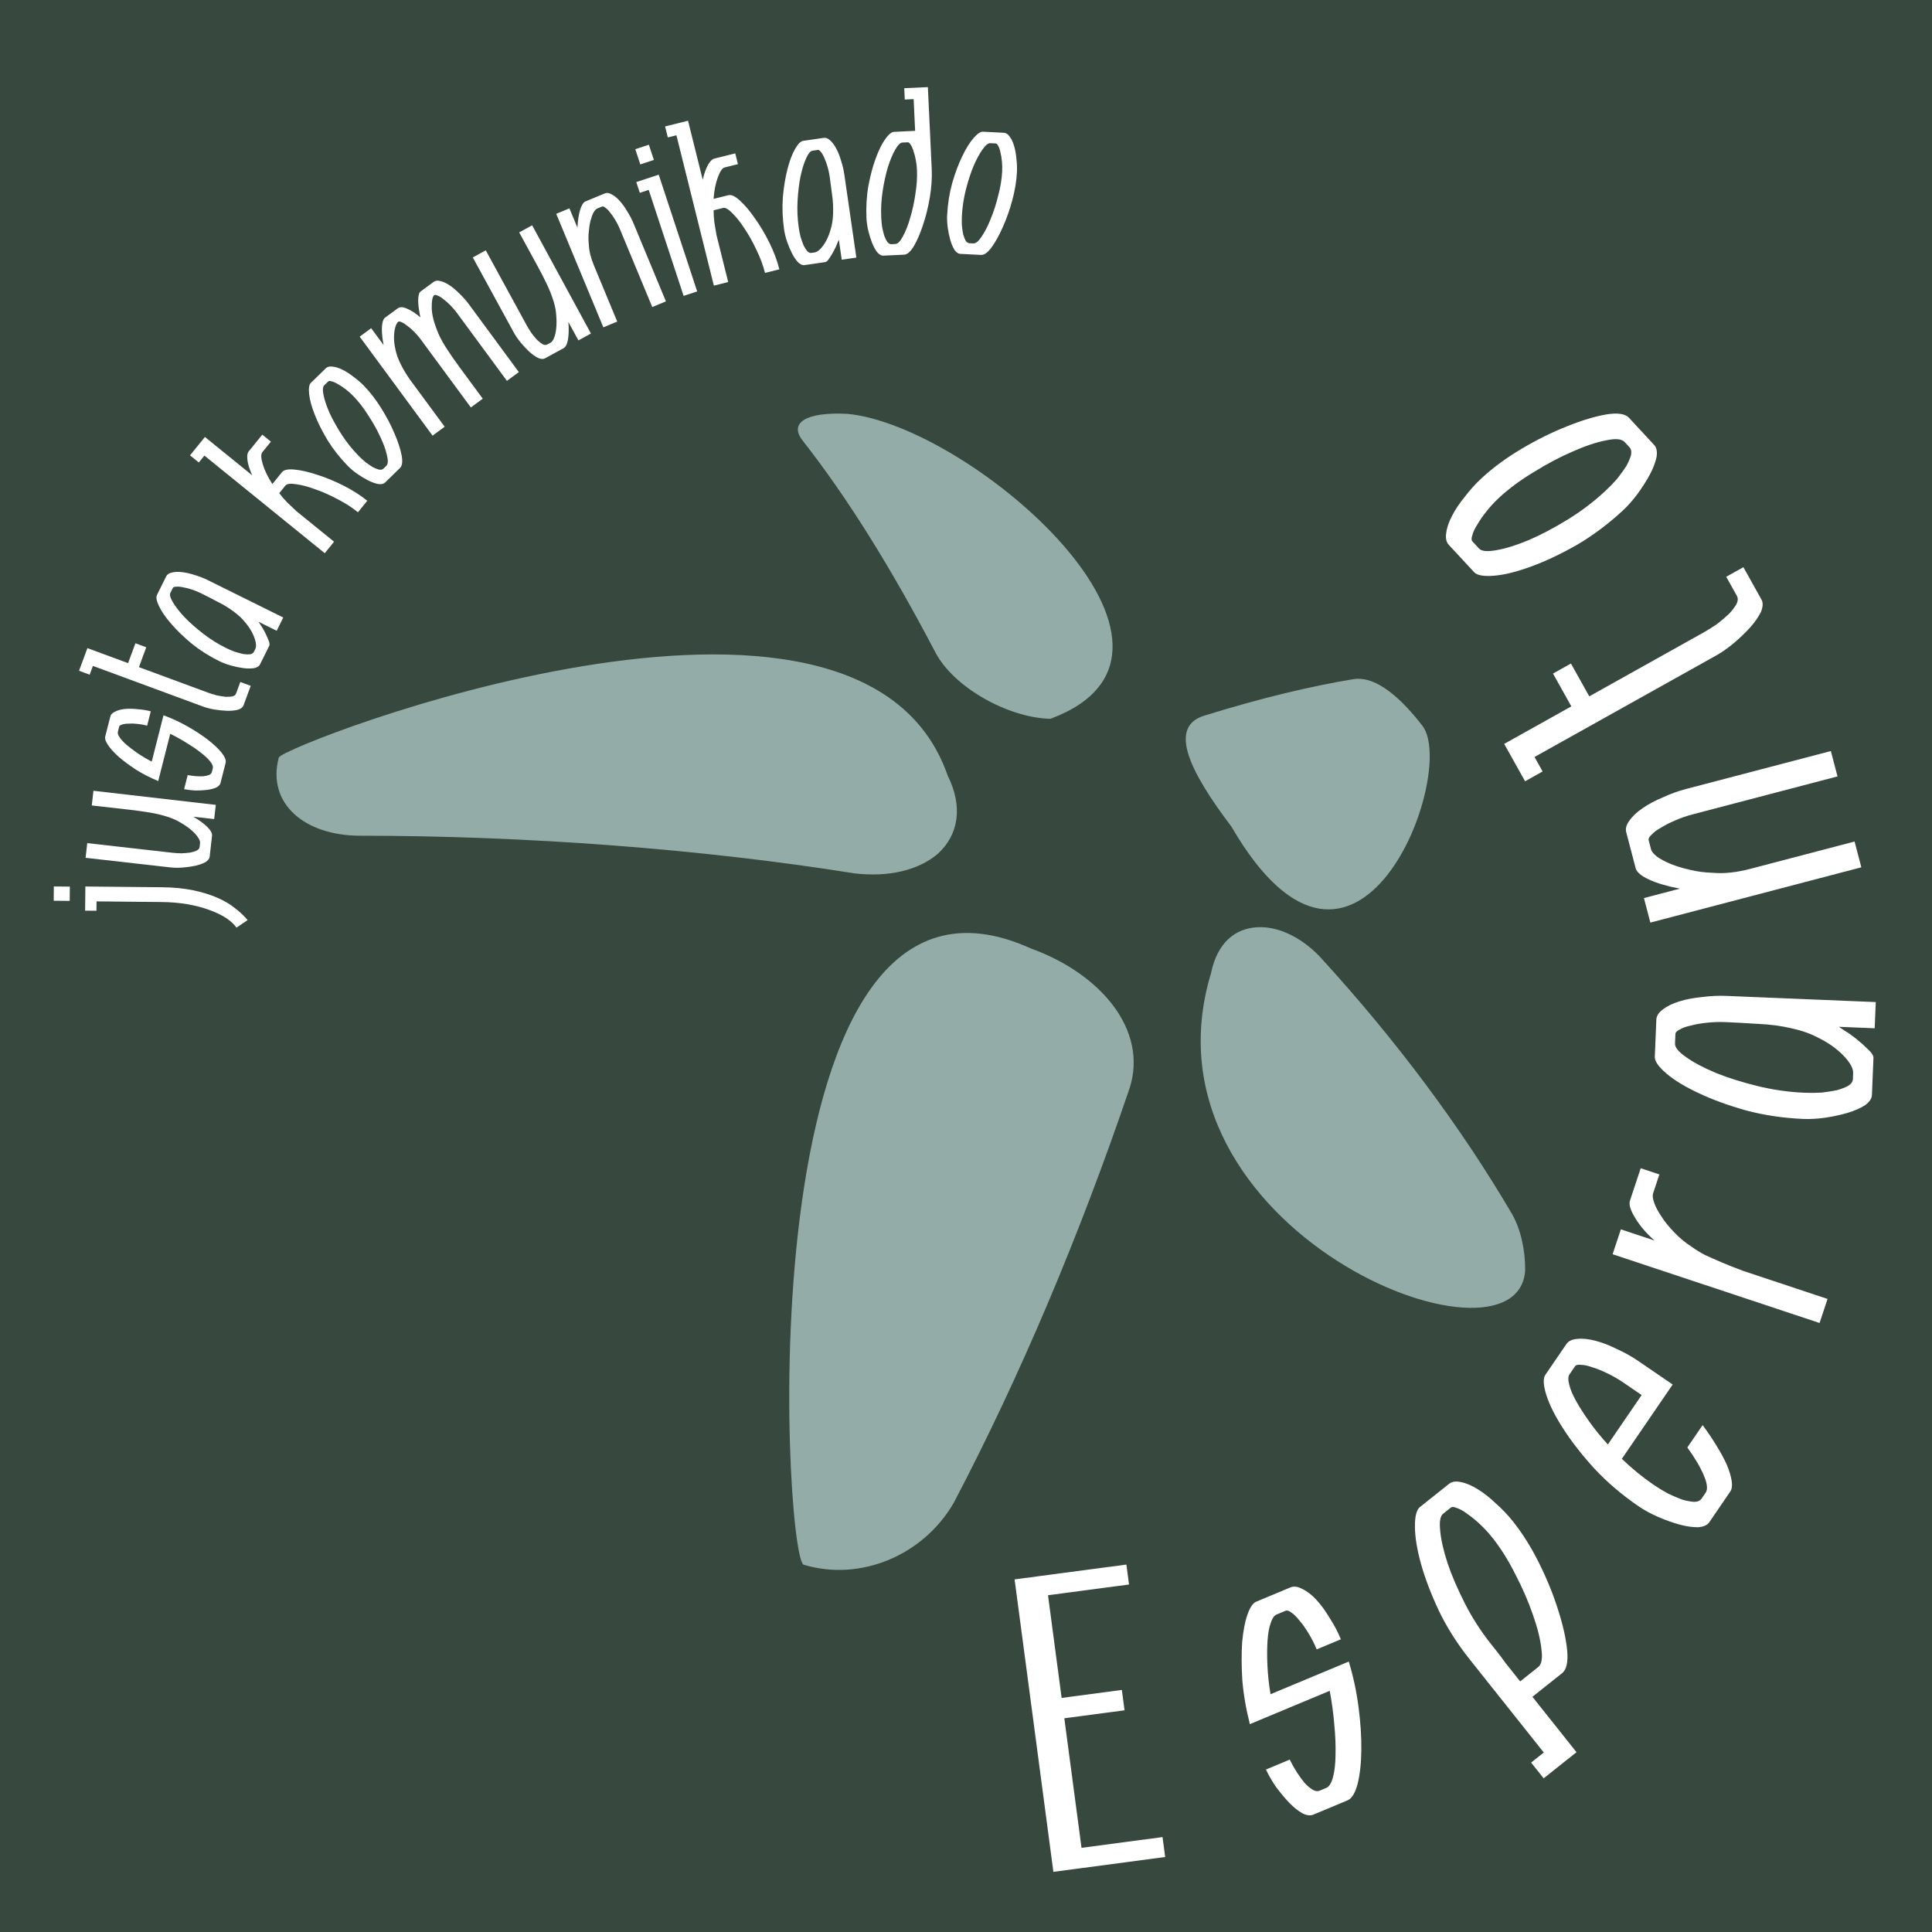 <svg height="2500" viewBox="0 0 192.756 192.756" width="2500" xmlns="http://www.w3.org/2000/svg"><path clip-rule="evenodd" d="m0 0h192.756v192.756h-192.756z" fill="#37483e" fill-rule="evenodd"/><path clip-rule="evenodd" d="m102.874 94.638c-28.64-13.015-24.772 59.931-22.719 61.467 5.68 1.724 11.969-.913 15.012-6.188 6.593-12.578 12.476-26.473 17.547-41.384 1.826-5.781-2.886-11.377-9.84-13.895zm47.978 26.474c-5.072-8.622-11.462-17.244-19.17-25.662-1.928-2.028-4.26-3.043-6.188-2.941-2.332.1-4.057 1.622-4.665 4.564-7.772 25.695 30.74 40.946 31.34 29.617 0-1.927-.405-3.955-1.317-5.578zm-27.996-38.645c12.534 21.57 22.616-5.367 19.07-10.042-2.737-3.55-5.071-4.97-6.897-4.665-4.26.71-9.027 1.826-14.91 3.651-3.55 1.115-1.498 5.473 2.737 11.056zm-29.515-17.345c1.826 3.45 7.201 6.492 11.462 6.593 18.058-6.72-7.857-29.28-20.288-30.428-4.158-.203-5.781.912-4.462 2.637 4.463 5.68 8.825 12.678 13.288 21.198zm1.216 12.274c-8.79-25.428-66.173-3.1-66.74-1.826-1.217 4.564 2.536 7.81 8.114 7.81 16.533 0 34.08 1.318 49.295 3.753 3.449.405 6.39-.304 8.316-1.928 2.132-1.926 2.537-4.767 1.015-7.81z" fill="#93aca7" fill-rule="evenodd"/><g fill="#fff"><path d="m101.227 157.577 11.152-1.48.264 1.99-8.083 1.071 1.359 10.245 6.008-.797.27 2.031-6.009.797 1.715 12.925 8.083-1.073.263 1.989-11.152 1.48zm30.14 6.982q-.353-.845-.81-1.6-.456-.754-.909-1.274-.413-.536-.805-.798-.353-.278-.594-.177l-.885.37q-.363.15-.587.858-.241.668-.315 1.738-.073 1.07-.012 2.462.061 1.392.31 2.894l7.807-3.257q.655 2.137.964 4.464.31 2.328.29 4.32-.019 1.993-.37 3.415-.369 1.382-1.012 1.65l-3.421 1.428q-.443.184-1.104-.154-.62-.355-1.278-1.026-.674-.71-1.319-1.576-.604-.882-1.014-1.75l2.375-.99q.325.666.732 1.3.389.594.768 1.05.42.439.795.66.376.221.698.087l.644-.269q.443-.184.68-1.087.238-.902.251-2.23.036-1.385-.125-3.019-.139-1.69-.455-3.354l-7.968 3.324q-.584-2.307-.753-4.41-.128-2.12-.015-3.774.154-1.67.519-2.72.388-1.107.871-1.309l3.421-1.427q.523-.218 1.2.16.702.323 1.393 1.074.692.75 1.323 1.81.654 1.003 1.124 2.13zm17.526-11.148q-.57-.716-1.215-1.317-.672-.635-1.277-1.046-.571-.437-1.02-.581-.442-.206-.647-.043l-.75.598q-.444.352-.292 1.735.126 1.349.748 3.25.628 1.84 1.719 3.982 1.09 2.141 2.583 4.018l.516.648q.462.58.97 1.29l1.005 1.263.434.546 1.809-1.44q.511-.406.304-1.858-.173-1.478-.855-3.386-.676-1.97-1.747-4.016-1.036-2.073-2.285-3.643zm2.048-1.628q1.466 1.842 2.65 4.242 1.186 2.4 1.888 4.684.71 2.222.882 3.98.145 1.722-.504 2.238l-2.968 2.362 4.398 5.528-3.276 2.606-1.249-1.57 1.263-1.004-7.384-9.281q-1.874-2.355-3.079-4.85-1.198-2.557-1.792-4.704-.593-2.147-.603-3.7-.01-1.552.503-1.96l2.9-2.307q.444-.353 1.199-.174.79.152 1.687.72.87.534 1.794 1.414.93.82 1.69 1.776zm11.046-13.829q-.756-.517-1.55-.901-.83-.409-1.528-.623-.675-.249-1.146-.255-.483-.066-.631.15l-.541.792q-.222.324-.025 1.04.161.69.683 1.628.52.938 1.33 2.072.81 1.134 1.836 2.259l3.372-4.931zm-.174 7.593q.73.71 1.544 1.373.78.638 1.607 1.204.684.468 1.453.888.758.36 1.432.61.663.188 1.17.218.533-.005.754-.33l.394-.575q.345-.504-.161-1.695-.518-1.252-1.66-2.826l1.525-2.231q.798 1.073 1.439 2.145.629 1.011 1.017 1.91.353.876.454 1.578.089.642-.157 1.002l-2.092 3.06q-.295.432-1.13.495-.847.002-1.872-.276-1.06-.303-2.12-.763-1.095-.484-1.923-1.05-2.483-1.698-4.406-3.753-1.899-2.09-3.099-3.967-1.235-1.9-1.702-3.382-.466-1.48-.097-2.02l2.092-3.06q.32-.468 1.095-.52.799-.087 1.824.191.988.254 2.13.823 1.132.51 2.14 1.198l3.419 2.338zm3.111-26.47q-.097.29.11.91.208.62.733 1.392.483.758 1.27 1.57.746.8 1.767 1.46.593.427 1.297.799.717.33 1.682.743.925.399 2.194.866l2.938.976 5.42 1.801-.797 2.4-20.648-6.86.824-2.482 3.352 1.113q-1.242-1.102-1.919-2.246-.718-1.157-.525-1.737l1.072-3.227 1.862.618zm7.213-17.102q-.914-.037-1.791.057-.92.093-1.627.282-.704.146-1.107.39-.444.2-.455.462l-.04.958q-.023.567 1.122 1.356 1.102.788 2.947 1.562 1.803.73 4.136 1.306 2.332.576 4.728.675.828.035 1.703-.016.833-.097 1.538-.242.662-.191 1.109-.435.448-.286.464-.679l.025-.61q.017-.392-.352-.974-.41-.628-1.17-1.27-.8-.688-1.955-1.26-1.153-.615-2.667-.94-1.556-.369-3.342-.443-1.784-.117-3.266-.179zm11.328.469.552.372q.553.328 1.187.835.634.506 1.179 1.052.546.503.532.851l-.153 3.703q-.022.523-.697 1.019-.717.45-1.734.757-1.06.306-2.201.477-1.186.169-2.188.127-3.006-.124-5.725-.847-2.718-.767-4.73-1.724-2.054-.958-3.235-1.967-1.18-1.009-1.153-1.662l.153-3.703q.024-.567.653-1.02.632-.498 1.648-.805.973-.31 2.244-.431 1.229-.167 2.449-.117l14.9.616-.109 2.614zm-14.563-21.202q-.886.232-1.696.58-.853.358-1.472.746-.631.345-.944.698-.367.321-.3.574l.243.928q.077.296.59.702.5.365 1.361.725.808.33 1.91.582 1.06.263 2.288.302 1.662.15 3.73-.391l10.418-2.73.674 2.573-21.048 5.515-.641-2.447 3.585-.94q-1.897-.359-3.077-.906t-1.335-1.138l-.94-3.585q-.143-.548.326-1.167.458-.66 1.34-1.252.84-.581 2.018-1.07 1.126-.52 2.307-.83l14.426-3.78.663 2.531zm6.843-21.418q.256.457-.06 1.233-.375.759-1.08 1.552-.744.815-1.628 1.559-.921.764-1.796 1.253l-18.082 10.102.808 1.447-1.75.978-2.085-3.73 6.7-3.743-1.83-3.274 1.79-1 1.829 3.274 11.343-6.338q.724-.404 1.443-.905.659-.518 1.183-1.011.465-.51.718-.95.231-.48.04-.822l-1.063-1.903 1.713-.957zm-26.171-10.174q-.672.623-1.222 1.312-.582.719-.945 1.353-.393.603-.503 1.061-.172.457.007.649l.652.703q.386.415 1.753.158 1.335-.228 3.184-.992 1.788-.766 3.84-2.016 2.052-1.25 3.81-2.881.608-.564 1.187-1.22.519-.66.912-1.262.33-.605.472-1.094.112-.52-.154-.808l-.475-.511q-.445-.48-1.876-.163-1.46.285-3.312 1.11-1.913.824-3.872 2.046-1.988 1.191-3.458 2.555zm-1.78-1.917q1.726-1.602 4.03-2.966 2.303-1.364 4.526-2.237 2.162-.876 3.901-1.181 1.707-.276 2.27.332l2.522 2.717q.356.383.232 1.212-.185.826-.683 1.764-.53.967-1.212 1.898-.715.96-1.45 1.643-2.206 2.046-4.635 3.467-2.458 1.39-4.554 2.144-2.127.784-3.675.911-1.547.128-1.992-.352l-2.521-2.717q-.386-.415-.264-1.182.091-.799.59-1.737.465-.908 1.273-1.896.747-.99 1.642-1.82z" stroke-width="1.466"/><path d="m5.357 89.867.013-1.425 1.598.015-.014 1.425zm10.777-1.347q1.745.016 3.119.3 1.349.283 2.401.735 1.053.453 1.785 1.05.756.572 1.266 1.191l-1.113.752q-.34-.495-1.048-.969-.708-.45-1.688-.802-.955-.354-2.157-.562-1.227-.208-2.579-.22l-6.487-.063-.01.934-1.13-.01.023-2.409zm5.235-6.8-2.076-.236q.881.52 1.393 1.023.512.504.468.894l-.236 2.076q-.033.293-.432.545-.421.224-1.005.356-.608.128-1.257.179-.673.047-1.235-.017l-8.45-.957.167-1.465 8.449.957q.464.053.958.06.472-.021.874-.075.38-.08.64-.2.264-.143.29-.362l.044-.391q.025-.22-.208-.568-.233-.348-.66-.718-.429-.37-1.009-.707-.577-.363-1.269-.59-.905-.3-1.925-.465-1.02-.165-1.9-.265l-3.834-.434.167-1.465 12.207 1.408zm-6.689-9.325q-.5-.127-.995-.176-.494-.05-.882-.021-.381.004-.632.093-.244.064-.28.207l-.134.524q-.054.215.189.555.22.335.677.73.457.395 1.105.839.648.443 1.41.84l1.173-4.622q1.185.428 2.339 1.076 1.154.648 2.045 1.33.892.683 1.414 1.323.498.634.402 1.015l-.515 2.025q-.066.262-.442.445-.37.16-.895.23-.549.063-1.157.06-.602-.026-1.132-.135l.357-1.405q.411.079.834.11.4.025.733.009.34-.04.567-.135.227-.095.275-.285l.097-.381q.067-.262-.26-.675-.326-.412-.92-.868-.613-.485-1.404-.964-.808-.51-1.665-.93l-1.198 4.716q-1.238-.517-2.243-1.153-.999-.66-1.706-1.27-.7-.634-1.05-1.154-.368-.55-.295-.836l.514-2.024q.079-.31.479-.487.382-.208.954-.265.573-.058 1.264.017.673.044 1.34.213l-.363 1.43zm9.61-2.01q-.102.277-.55.426-.462.117-1.06.106-.622-.02-1.264-.126-.665-.114-1.195-.31l-10.951-4.043-.324.876-1.06-.392.834-2.26 4.058 1.499.732-1.983 1.083.4-.732 1.983 6.87 2.537q.439.161.917.285.463.093.866.137.389.012.67-.04.29-.077.367-.285l.426-1.152 1.037.383-.723 1.96zm-4.216-11.186q-.462-.23-.935-.382-.496-.163-.902-.227-.396-.087-.66-.053-.275 0-.34.133l-.24.485q-.142.286.267.955.387.658 1.16 1.48.76.788 1.83 1.62 1.068.831 2.28 1.431.418.208.88.382.451.141.847.228.385.053.67.03.297-.045.396-.243l.152-.308q.099-.199.042-.583-.067-.417-.31-.922-.256-.538-.72-1.097-.452-.58-1.157-1.095-.716-.547-1.62-.994-.891-.47-1.64-.84zm5.725 2.837.2.318q.21.296.42.702.21.406.365.812.166.384.079.56l-.928 1.872q-.13.264-.592.364-.472.068-1.066-.007-.616-.085-1.243-.26-.649-.184-1.155-.435-1.52-.753-2.754-1.748-1.224-1.018-2.04-1.971-.84-.965-1.216-1.755-.376-.79-.213-1.12l.928-1.872q.142-.286.57-.375.44-.112 1.033-.037.572.064 1.254.292.671.196 1.288.501l7.53 3.732-.654 1.322zm9.914-10.929q-.878-.712-2.04-1.307-1.148-.614-2.236-.99-1.072-.395-1.904-.5-.836-.14-1.068.146l-.604.744q.347.47.796.93.447.426.912.866l3.76 3.05-.929 1.146-12.005-9.738-.558.687-.878-.712 1.486-1.833 4.715 3.824q-.39-.885-.47-1.488-.084-.638.117-.886l1.363-1.68.859.697-.867 1.069q-.217.267.053 1.182.27.916.958 1.98l.96-1.184q.294-.362 1.283-.256.97.091 2.238.518 1.264.392 2.61 1.073 1.347.68 2.378 1.517zm-.475-11.604q-.36-.37-.756-.67-.414-.317-.776-.513-.345-.213-.605-.268-.26-.09-.365.013l-.387.377q-.229.224-.065.99.148.75.604 1.78.457.997 1.19 2.135.734 1.139 1.678 2.106.326.335.704.652.38.283.724.496.346.178.623.25.294.056.453-.098l.281-.275q.264-.257.065-1.06-.18-.818-.672-1.85-.49-1.066-1.208-2.152-.698-1.104-1.488-1.913zm1.055-1.03q.927.95 1.728 2.229.801 1.278 1.325 2.519.524 1.205.72 2.181.18.958-.154 1.284l-1.496 1.459q-.21.206-.68.148-.467-.093-1.003-.36-.552-.285-1.087-.656-.55-.39-.946-.794-1.184-1.214-2.019-2.562-.817-1.366-1.272-2.536-.472-1.187-.566-2.057-.093-.87.17-1.128l1.496-1.459q.228-.223.662-.165.452.04.987.307.518.25 1.086.691.569.407 1.05.9zm9.301-7.243q-.306-.415-.657-.767-.365-.372-.697-.616-.312-.258-.562-.349-.245-.125-.364-.037-.237.175-.24 1.123-.018.93.472 2.216.321.893.932 1.847t1.325 1.924l2.361 3.205-1.187.875-4.984-6.768q-.306-.416-.657-.768-.365-.372-.683-.595-.312-.259-.577-.37-.244-.124-.363-.037-.164.151-.275.538-.112.388-.127.948-.014.56.142 1.27.141.689.518 1.45.362.74.925 1.546l1.224 1.662 2.245 3.047-1.207.89-7.272-9.875 1.147-.845 1.239 1.682q-.207-1.069-.166-1.8.04-.733.318-.937l1.246-.918q.357-.262.978.043.627.27 1.295.847-.217-1-.221-1.668.001-.703.224-.898l1.326-.976q.257-.19.679-.073.441.102.935.44.479.32.98.835.508.481.916 1.035l4.984 6.768-1.188.874zm12.115 2.73-1.001-1.833q.08 1.02-.037 1.728-.117.708-.462.896l-1.834 1q-.259.142-.694-.04-.426-.216-.87-.618-.455-.423-.869-.925-.425-.524-.696-1.02l-4.074-7.464 1.294-.706 4.074 7.464q.224.41.503.817.288.375.563.673.284.265.531.41.27.133.463.027l.345-.188q.194-.107.345-.497.151-.39.208-.953.057-.563 0-1.232-.036-.68-.248-1.377-.275-.914-.726-1.843-.452-.93-.876-1.706l-1.848-3.387 1.294-.707 5.866 10.798zm4.145-11.089q-.197-.477-.454-.902-.266-.449-.53-.765-.242-.325-.463-.473-.208-.18-.344-.123l-.5.207q-.158.066-.346.384-.164.307-.3.816-.12.476-.176 1.111-.066.613.007 1.3.044.94.506 2.053l2.328 5.606-1.385.575-4.702-11.326 1.316-.547.801 1.93q.055-1.088.27-1.789.214-.7.532-.833l1.929-.8q.295-.123.676.091.405.205.803.651.389.424.753 1.045.377.588.641 1.224l3.223 7.762-1.362.566zm1.53-7.985 1.354-.446.5 1.517-1.354.446zm1.338 4.061-.887.292-.354-1.073 2.24-.738 3.836 11.648-1.353.446zm11.603 8.279q-.273-1.097-.844-2.272-.548-1.18-1.19-2.135-.62-.96-1.221-1.544-.584-.615-.942-.526l-.93.232q-.006.584.077 1.222.1.608.207 1.24l1.17 4.698-1.43.356-3.736-15-.859.214-.273-1.097 2.29-.57 1.466 5.89q.222-.942.52-1.472.317-.56.627-.637l2.098-.523.267 1.073-1.335.333q-.334.083-.668.977-.335.894-.426 2.157l1.479-.368q.453-.113 1.18.567.72.657 1.476 1.76.774 1.074 1.44 2.427.667 1.354.988 2.642l-1.43.356zm6.449-9.634q-.074-.51-.218-.986-.147-.5-.325-.872-.153-.375-.331-.573-.157-.225-.303-.204l-.535.078q-.316.045-.634.762-.322.692-.56 1.795-.216 1.074-.294 2.426-.077 1.352.117 2.69.067.462.187.942.14.451.293.826.175.347.356.57.205.218.424.186l.34-.05q.22-.031.504-.296.305-.292.582-.78.298-.514.495-1.213.22-.703.243-1.575.044-.9-.1-1.898-.121-1-.241-1.828zm.917 6.324-.149.344q-.124.341-.339.745-.215.404-.46.762-.222.355-.417.383l-2.067.3q-.292.042-.637-.28-.324-.35-.6-.882-.279-.555-.492-1.17-.217-.639-.298-1.198-.243-1.679-.125-3.26.143-1.585.463-2.799.317-1.238.754-1.997.436-.758.801-.811l2.067-.3q.316-.046.633.256.342.298.617.83.272.506.472 1.197.22.664.32 1.345l1.205 8.318-1.459.211zm7.794-6.982q-.025-.516-.121-1.003-.098-.512-.24-.9-.116-.387-.274-.601-.134-.24-.282-.233l-.54.025q-.319.015-.705.698-.387.658-.73 1.732-.32 1.048-.527 2.386-.208 1.339-.144 2.689.022.466.094.955.095.463.212.851.14.363.299.601.183.238.404.227l.393-.018q.368-.018.752-.75.408-.732.726-1.83.34-1.123.526-2.41.21-1.29.157-2.42zm1.473-.07q.062 1.326-.188 2.814t-.681 2.763q-.41 1.25-.91 2.11-.502.835-.968.857l-2.087.098q-.294.014-.606-.34-.289-.38-.512-.936-.224-.58-.377-1.212-.154-.657-.18-1.222-.08-1.693.19-3.256.296-1.564.733-2.741.435-1.202.943-1.914.508-.713.876-.73l2.111-.1-.15-3.167-.883.042-.053-1.13 2.357-.11zm7.026.261q.026-.516-.022-1.01-.048-.52-.15-.918-.078-.398-.214-.627-.11-.251-.258-.259l-.54-.027q-.319-.017-.77.625-.45.616-.896 1.652-.421 1.012-.76 2.323-.337 1.312-.406 2.662-.024.466 0 .96.05.47.128.867.104.375.239.628.159.254.38.265l.393.02q.368.02.821-.671.479-.69.902-1.75.45-1.085.76-2.349.335-1.262.393-2.391zm1.473.075q-.068 1.326-.463 2.782-.394 1.456-.949 2.683-.53 1.203-1.112 2.01-.581.782-1.047.759l-2.087-.107q-.294-.015-.57-.398-.25-.407-.417-.982-.167-.599-.257-1.243-.088-.669-.06-1.234.087-1.693.51-3.222.447-1.527.997-2.656.551-1.153 1.126-1.812.575-.66.943-.641l2.087.107q.319.016.571.373.277.36.445.934.168.55.23 1.266.088.694.053 1.381z" stroke-width=".565"/></g></svg>